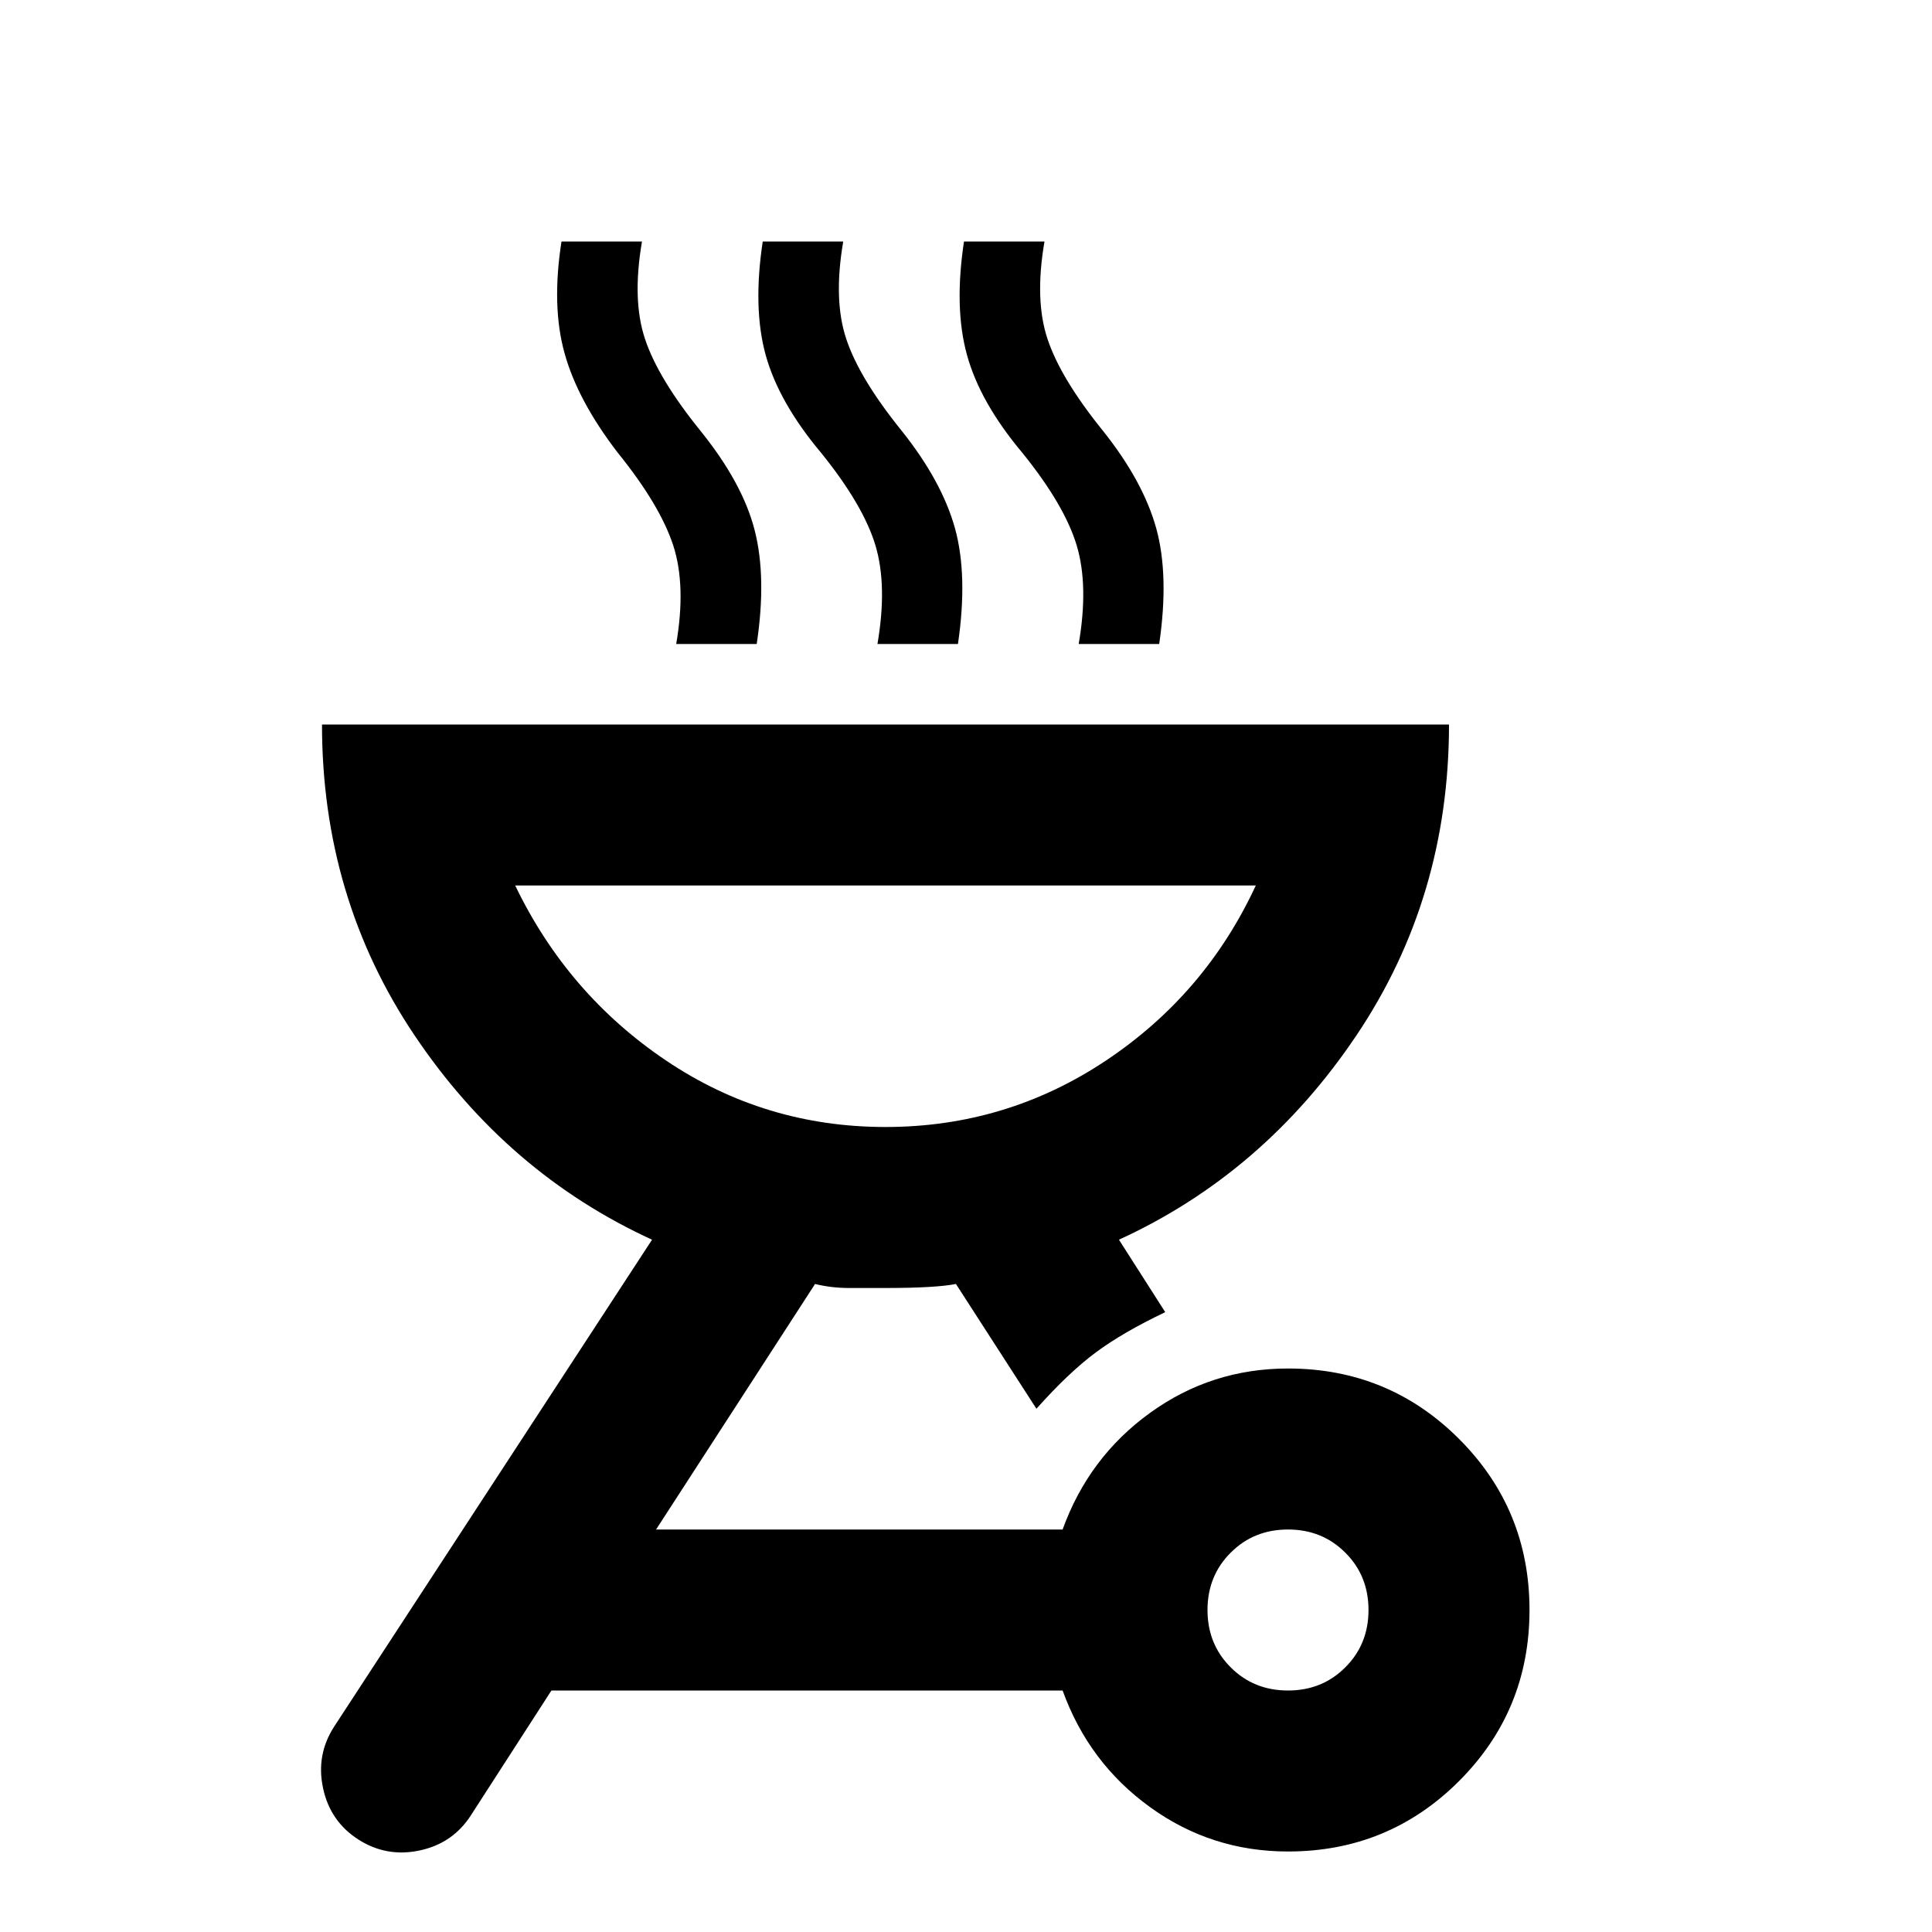 <svg width="24" height="24" viewBox="0 0 24 24" fill="none" xmlns="http://www.w3.org/2000/svg">
<mask id="mask0_1730_20486" style="mask-type:alpha" maskUnits="userSpaceOnUse" x="0" y="0" width="24" height="24">
<rect width="24" height="24" fill="#D9D9D9"/>
</mask>
<g mask="url(#mask0_1730_20486)">
<path d="M16 17C16.833 17 17.542 17.292 18.125 17.875C18.708 18.458 19 19.167 19 20C19 20.833 18.708 21.542 18.125 22.125C17.542 22.708 16.833 23 16 23C15.367 23 14.796 22.817 14.288 22.45C13.779 22.083 13.417 21.6 13.2 21H6.85L5.85 22.55C5.7 22.783 5.488 22.929 5.213 22.987C4.938 23.046 4.683 23 4.45 22.85C4.217 22.7 4.071 22.487 4.013 22.212C3.954 21.937 4 21.683 4.15 21.45L8.1 15.4C6.9 14.85 5.917 14.004 5.15 12.862C4.383 11.721 4 10.433 4 9H18C18 10.433 17.617 11.721 16.85 12.862C16.083 14.004 15.1 14.85 13.9 15.4L14.475 16.3C14.125 16.467 13.838 16.633 13.613 16.8C13.388 16.967 13.142 17.2 12.875 17.5L11.875 15.95C11.708 15.983 11.417 16 11 16C10.85 16 10.7 16 10.55 16C10.4 16 10.258 15.983 10.125 15.95L8.15 19H13.2C13.417 18.4 13.779 17.917 14.288 17.55C14.796 17.183 15.367 17 16 17ZM16 21C16.283 21 16.521 20.904 16.712 20.712C16.904 20.521 17 20.283 17 20C17 19.717 16.904 19.479 16.712 19.288C16.521 19.096 16.283 19 16 19C15.717 19 15.479 19.096 15.288 19.288C15.096 19.479 15 19.717 15 20C15 20.283 15.096 20.521 15.288 20.712C15.479 20.904 15.717 21 16 21ZM11 14C12 14 12.913 13.725 13.738 13.175C14.563 12.625 15.183 11.9 15.6 11H6.4C6.833 11.9 7.458 12.625 8.275 13.175C9.092 13.725 10 14 11 14ZM8.4 8C8.483 7.517 8.471 7.108 8.363 6.775C8.254 6.442 8.025 6.058 7.675 5.625C7.342 5.192 7.121 4.779 7.013 4.387C6.904 3.996 6.892 3.533 6.975 3H7.975C7.892 3.483 7.904 3.887 8.013 4.212C8.121 4.537 8.35 4.917 8.7 5.35C9.05 5.783 9.275 6.196 9.375 6.588C9.475 6.979 9.483 7.45 9.4 8H8.4ZM10.9 8C10.983 7.517 10.975 7.108 10.875 6.775C10.775 6.442 10.55 6.058 10.2 5.625C9.85 5.208 9.621 4.804 9.512 4.412C9.404 4.021 9.392 3.55 9.475 3H10.475C10.392 3.483 10.404 3.887 10.513 4.212C10.621 4.537 10.85 4.917 11.2 5.35C11.533 5.767 11.754 6.171 11.863 6.562C11.971 6.954 11.983 7.433 11.9 8H10.9ZM13.4 8C13.483 7.517 13.475 7.108 13.375 6.775C13.275 6.442 13.05 6.058 12.7 5.625C12.35 5.208 12.121 4.804 12.013 4.412C11.904 4.021 11.892 3.55 11.975 3H12.975C12.892 3.483 12.904 3.887 13.013 4.212C13.121 4.537 13.35 4.917 13.7 5.35C14.033 5.767 14.254 6.171 14.363 6.562C14.471 6.954 14.483 7.433 14.4 8H13.4Z" fill="black"/>
</g>
</svg>
